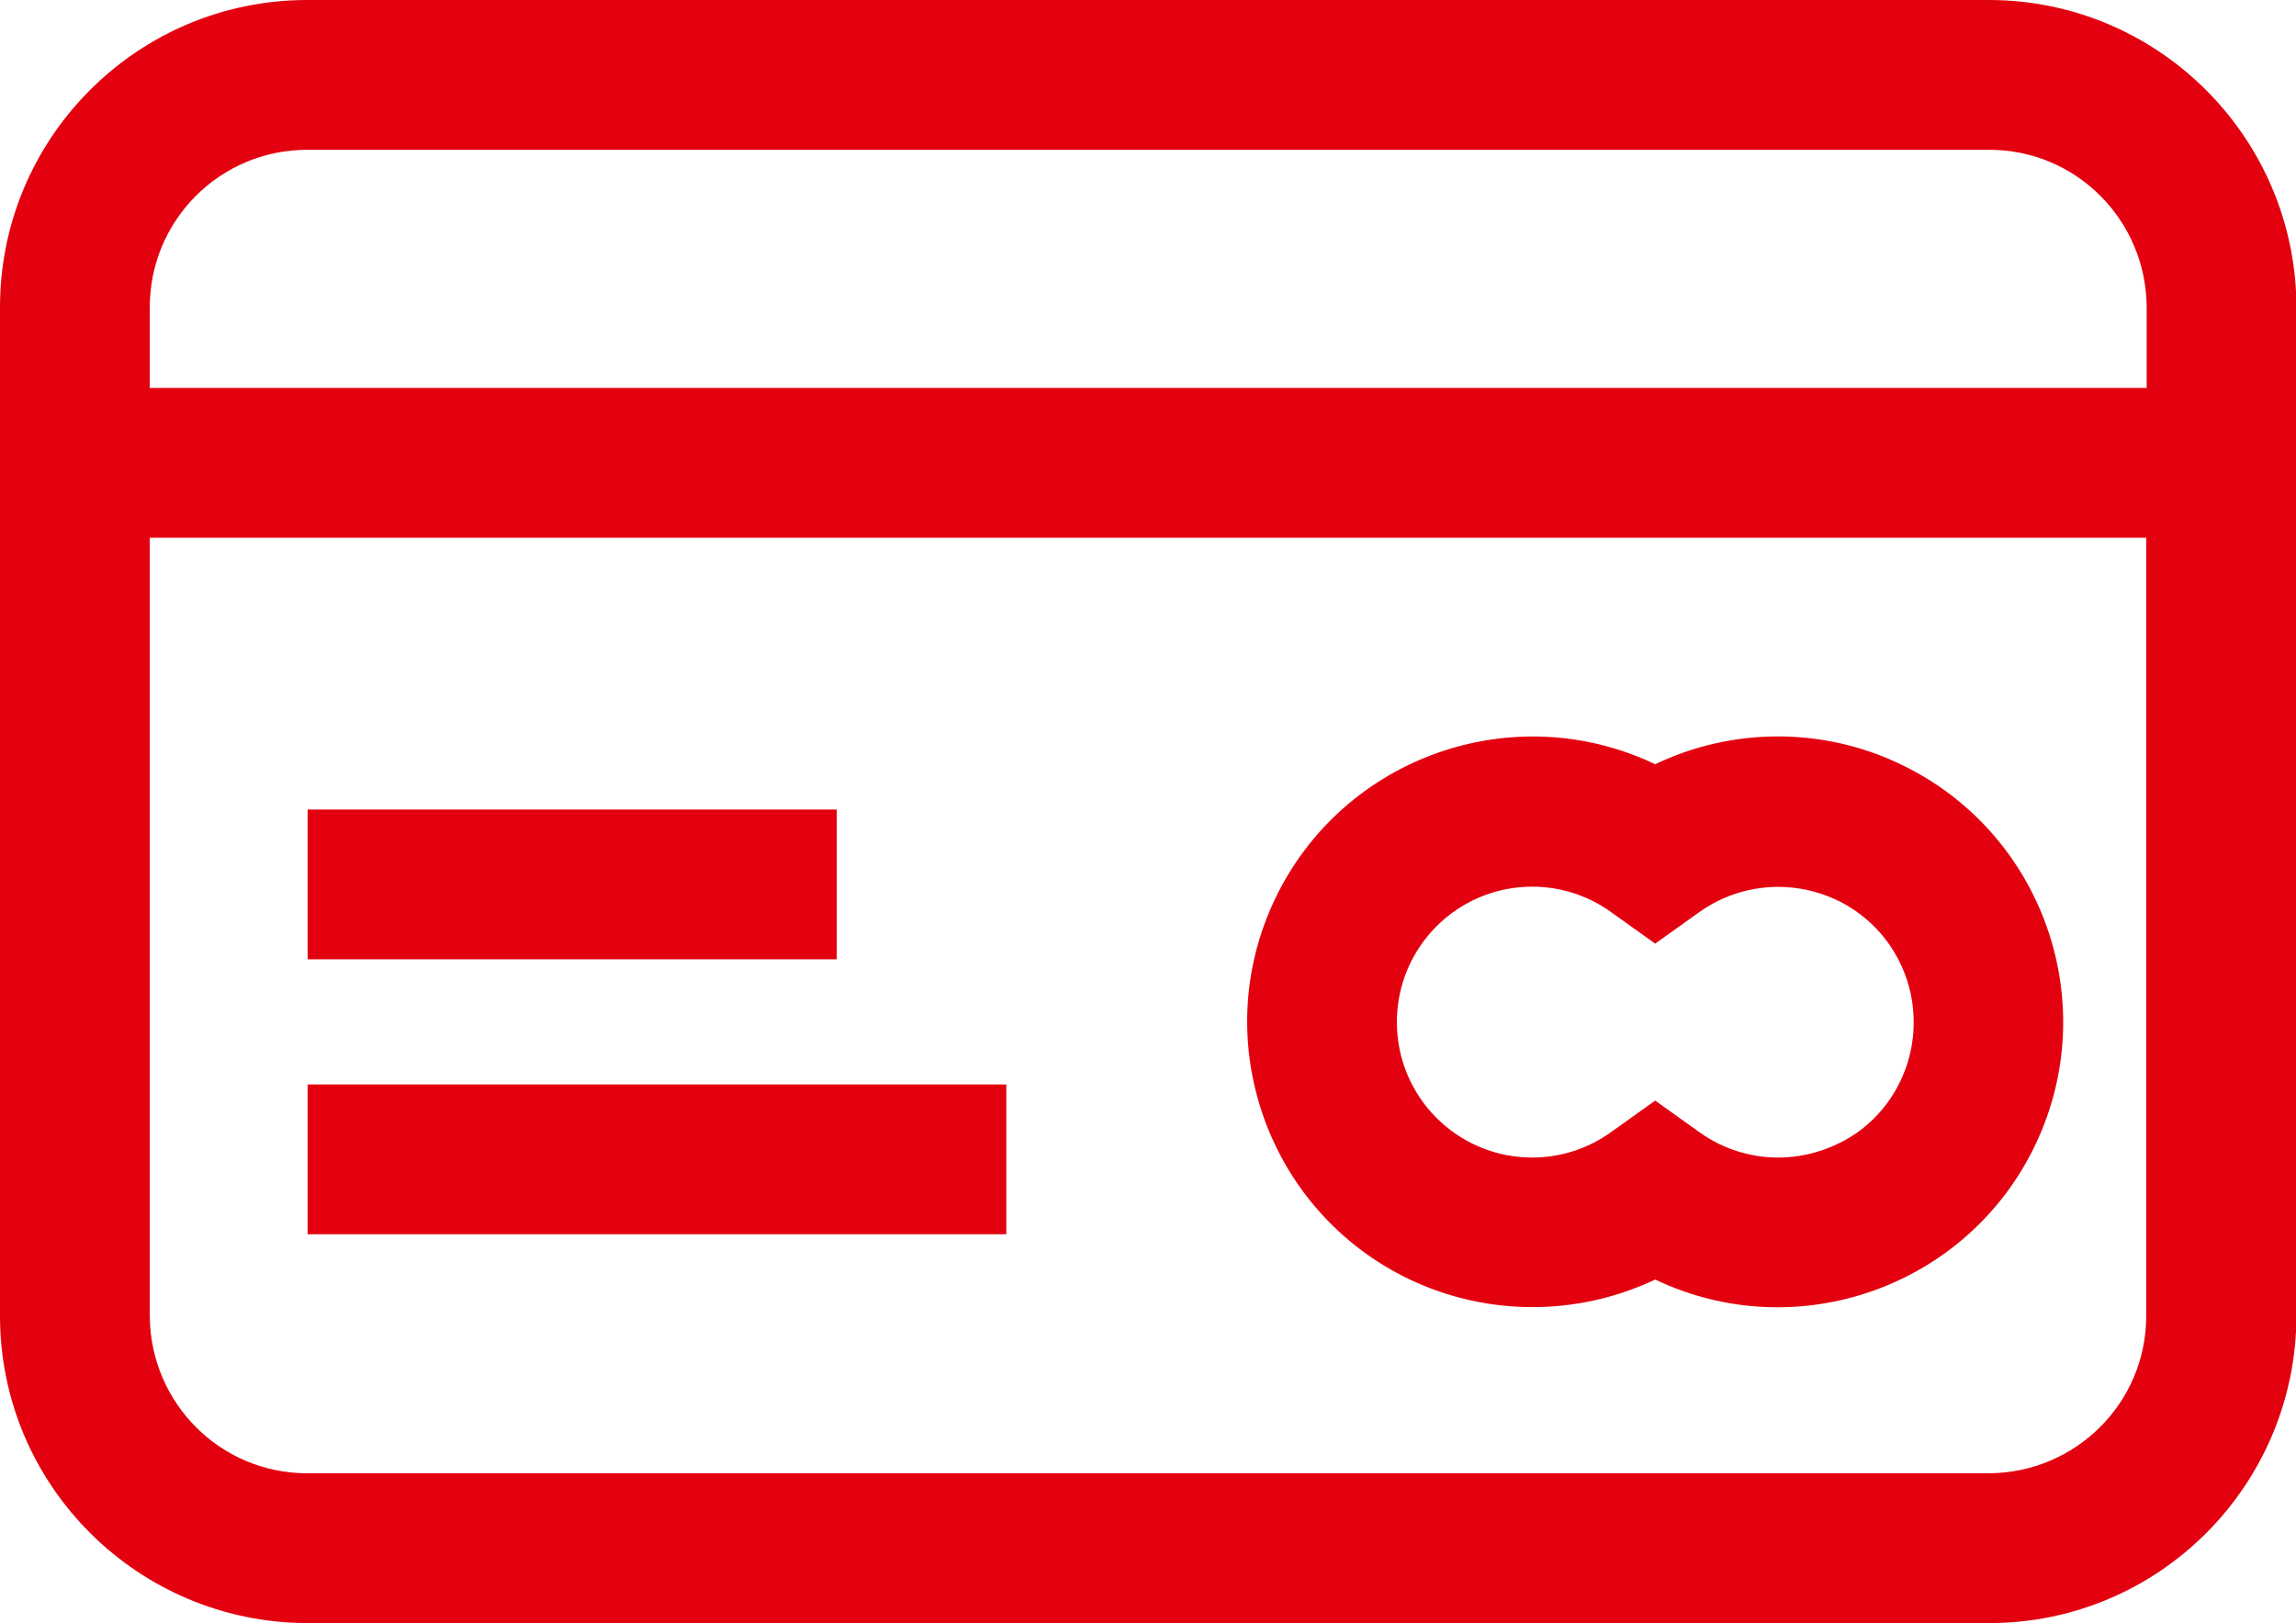 <?xml version="1.0" encoding="utf-8"?>
<!-- Generator: Adobe Illustrator 24.3.0, SVG Export Plug-In . SVG Version: 6.00 Build 0)  -->
<svg version="1.1" id="Ebene_1" xmlns="http://www.w3.org/2000/svg" xmlns:xlink="http://www.w3.org/1999/xlink" x="0px" y="0px"
	 viewBox="0 0 512 361.9" style="enable-background:new 0 0 512 361.9;" xml:space="preserve">
<style type="text/css">
	.st0{fill:#E3010F;}
</style>
<g id="Ebene_2_1_">
	<g id="Layer_1">
		<path class="st0" d="M443.5,0H68.5C30.7,0,0,30.7,0,68.5v224.9c0,37.8,30.7,68.4,68.5,68.5h375.1c37.8,0,68.4-30.7,68.5-68.5V68.5
			C512,30.7,481.3,0,443.5,0z M478.6,293.4c0,19.4-15.7,35-35.1,35.1H68.5c-19.4,0-35-15.7-35.1-35.1V119.9h445.2L478.6,293.4z
			 M478.6,86.5H33.4v-18c0-19.4,15.7-35.1,35.1-35.1h375.1c19.4,0,35,15.7,35.1,35.1V86.5L478.6,86.5z"/>
		<path class="st0" d="M396.5,164.2c-9.5,0-18.8,2.1-27.4,6.2c-31.7-15.1-69.7-1.6-84.8,30.1s-1.6,69.7,30.1,84.8
			c17.3,8.2,37.4,8.2,54.7,0c31.7,15.1,69.7,1.6,84.8-30.1c15.1-31.7,1.6-69.7-30.1-84.8C415.3,166.3,405.9,164.2,396.5,164.2z
			 M396.5,258.1c-6.3,0-12.5-2-17.6-5.7l-9.8-7l-9.8,7c-5.1,3.7-11.3,5.7-17.6,5.7c-16.7,0-30.2-13.5-30.2-30.2s13.5-30.2,30.2-30.2
			c6.3,0,12.5,2,17.6,5.7l9.8,7l9.8-7c13.6-9.7,32.5-6.6,42.2,6.9c9.7,13.6,6.6,32.5-6.9,42.2C409,256.1,402.8,258.1,396.5,258.1z"
			/>
		<rect x="68.6" y="180.5" class="st0" width="118" height="33.4"/>
		<rect x="68.6" y="241.8" class="st0" width="155.8" height="33.4"/>
	</g>
</g>
</svg>
